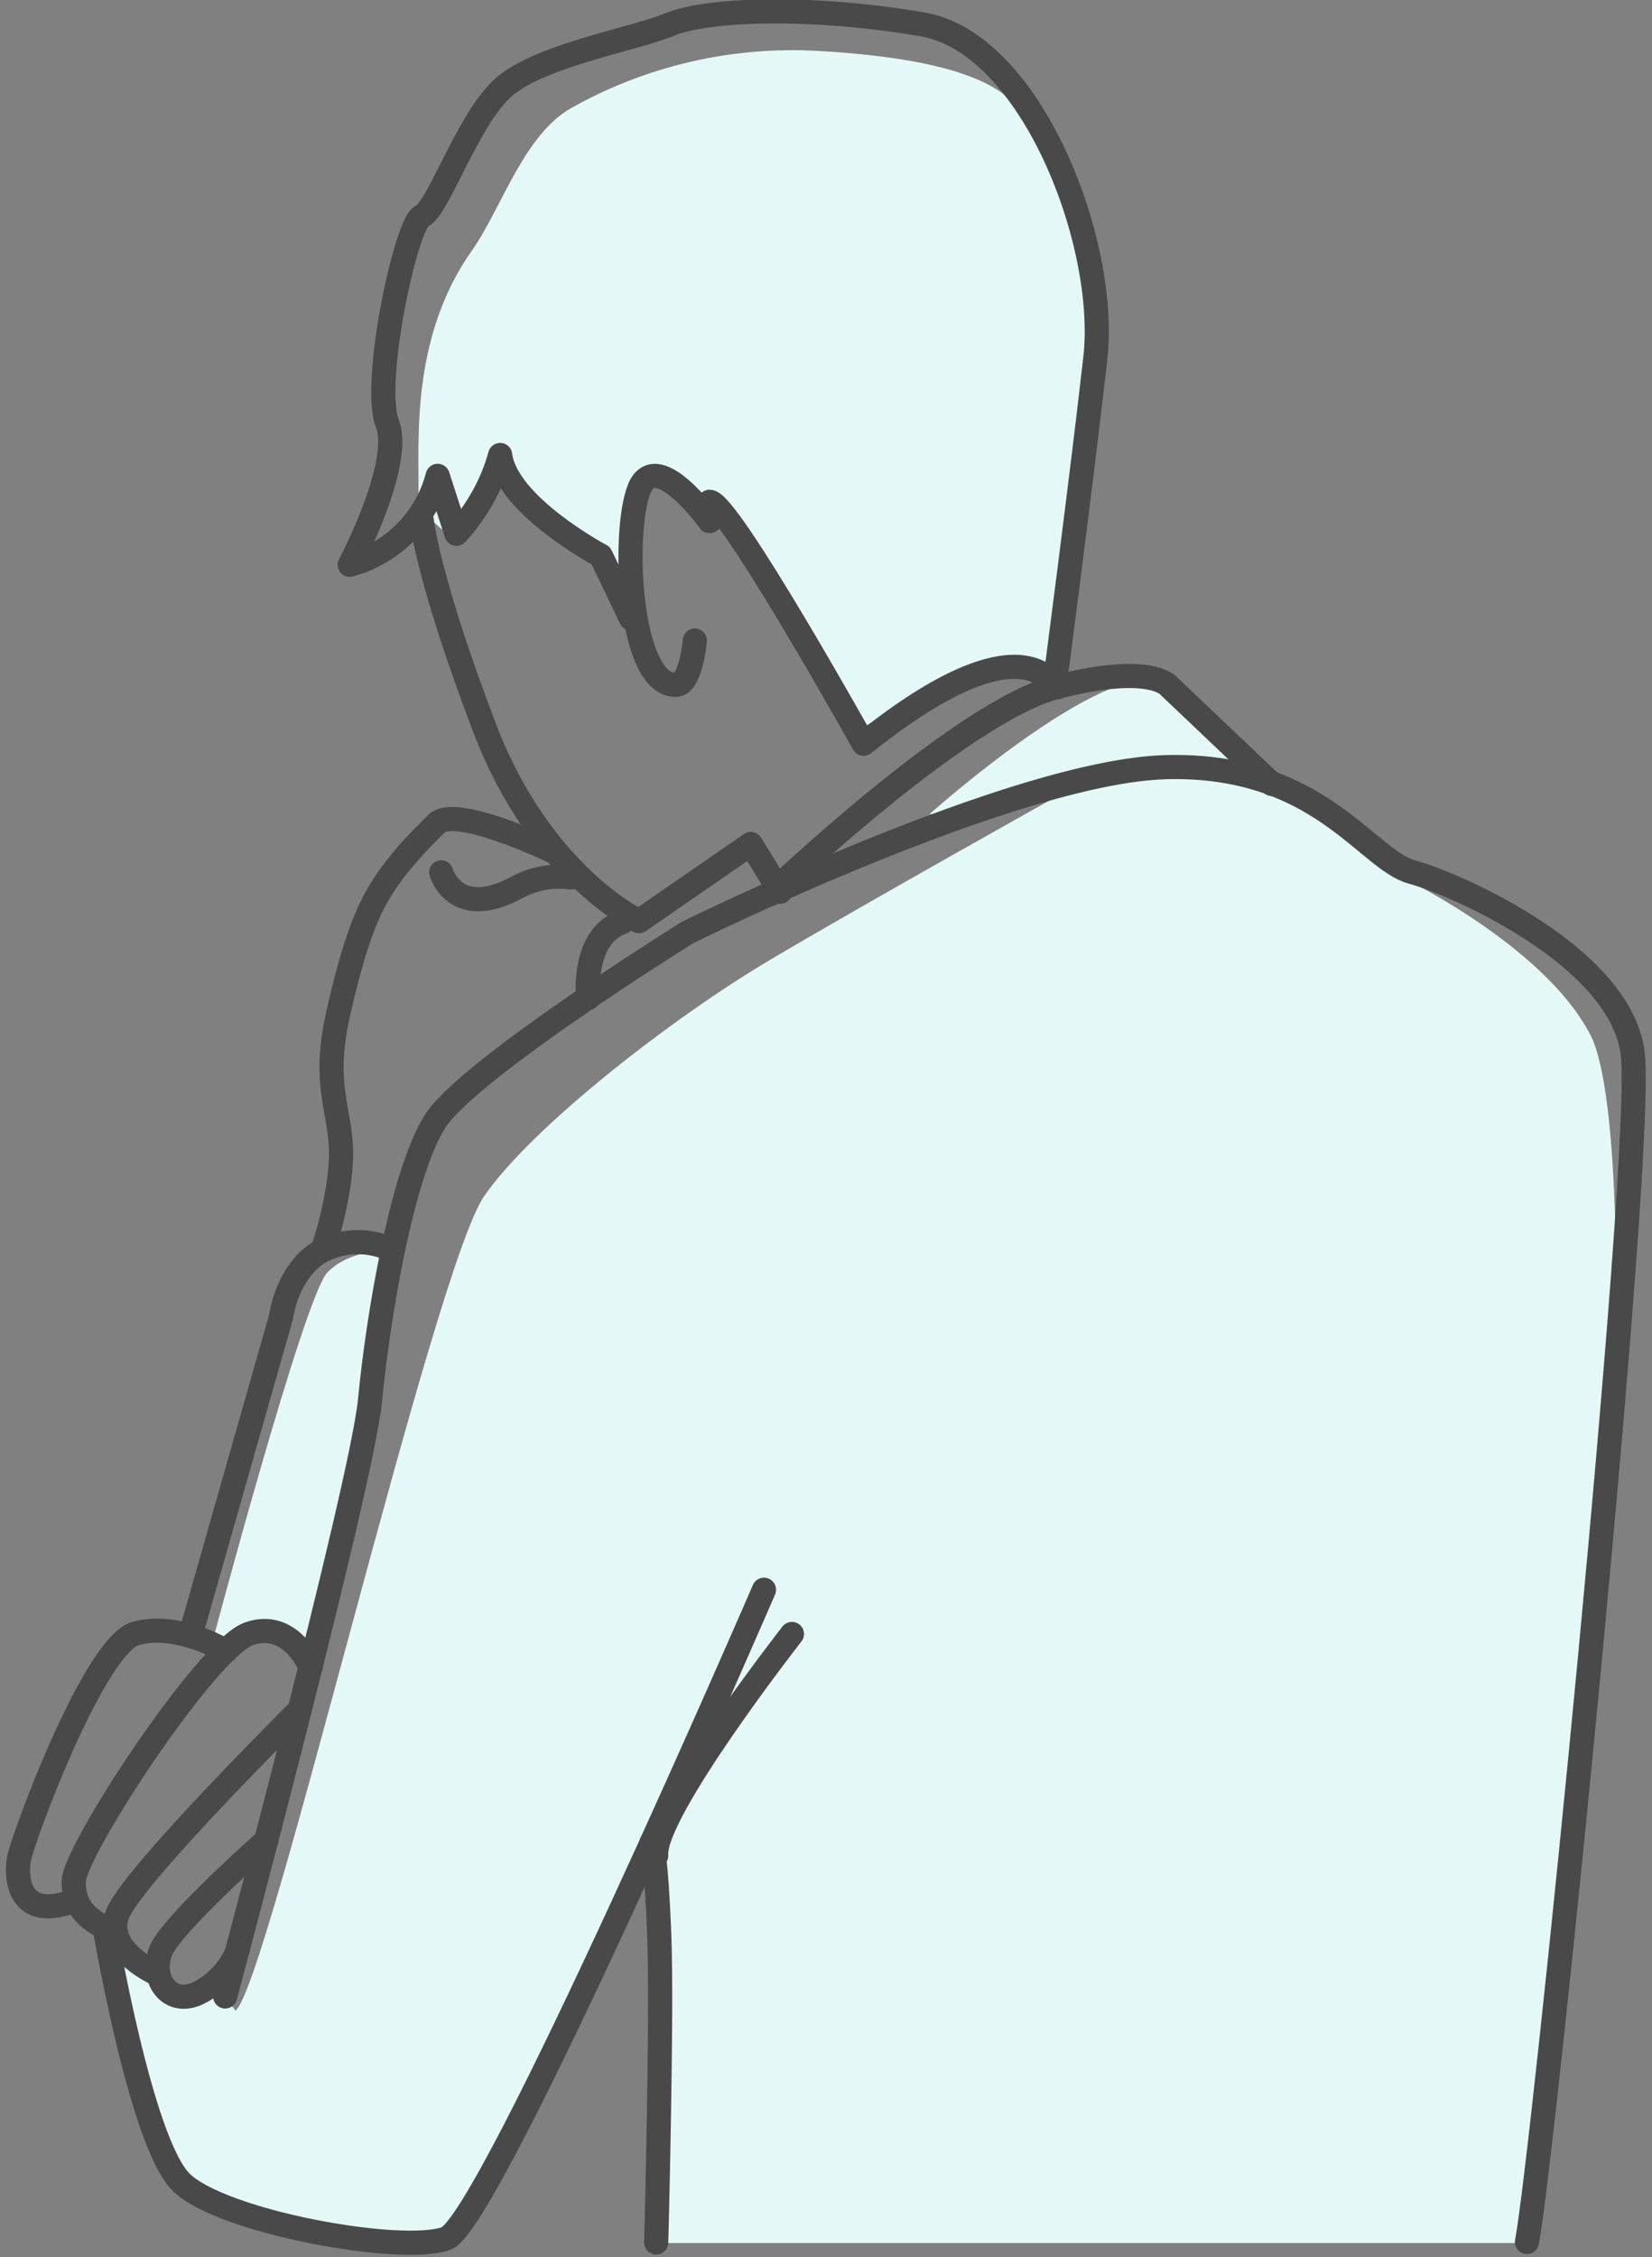 <?xml version="1.0" encoding="utf-8"?>
<!-- Generator: Adobe Illustrator 23.0.3, SVG Export Plug-In . SVG Version: 6.00 Build 0)  -->
<svg version="1.1" id="レイヤー_1" xmlns="http://www.w3.org/2000/svg" xmlns:xlink="http://www.w3.org/1999/xlink" x="0px"
	 y="0px" viewBox="0 0 325 444" style="enable-background:new 0 0 325 444;" xml:space="preserve">
<rect x="0" y="0" width="325" height="444" fill="#808080" stroke="none"/>
<style type="text/css">
	.st0{fill:#E5F8F8;}
	.st1{fill:none;stroke:#494949;stroke-width:4.75;stroke-linecap:round;stroke-linejoin:round;}
</style>
<title>アートボード 1</title>
<path class="st0" d="M82.2,99.9c0.8-8.8-2.8-31.7,10.7-50.7c5.7-8.1,10.1-22.6,19.4-27.9C127,13,143.8,9.1,160.7,10
	c31.9,1.8,38.5,8.6,41.2,13.7s15.8,28.5,13.8,45s-9.7,64.4-9.7,64.4s-13.9-1.7-21.3,2.1c-9.1,4.6-17.6,9.3-17.6,9.3l-26.4-43.1
	c0,0-6.1-6.2-11.3-7.8s-7,20.5-7,20.5S98,97.9,97.7,88.4c4.5,10.7-9.8,16.6-9.8,16.6L82.2,99.9z"/>
<path class="st0" d="M46.3,395.5c6.3-4.4,38.9-145.8,49-160.3c9.7-13.9,37.3-35.2,56.2-46.4s56.5-32.2,56.5-32.2l-25.2,3.6
	c0,0,37.9-33.9,47.4-25l20.1,19.1l0,0l23.8,17.4c0,0,29.4,13.7,38.8,31.9c6.1,11.9,5,59.7,5,59.7l-17.5,177.9H129.1l0.8-82.4
	l-42.1,81.6c0,0-46.6-0.2-52.2-11.1s-12.8-48.9-12.8-48.9l9.3,10.3C32,390.6,44.5,391.9,46.3,395.5z"/>
<path class="st0" d="M77.3,245.9c0,0-8.3-0.4-12.9,4.4s-22.7,73-22.7,73l19.4-1.1L77.3,245.9z"/>
<path class="st1" d="M151.5,175.9c0,0,37.6-36,56.5-40.8s22.1,0,22.1,0l20.1,19.1"/>
<path class="st1" d="M129.1,441.1c0,0,1.2-45.2,0.6-60.3c-0.6-15.9-1.5-18.4-1.5-18.4"/>
<path class="st1" d="M155.8,321.4c0,0-27.5,35.2-26.7,43.6"/>
<path class="st1" d="M150.3,312.7c0,0-53.8,124.4-62.5,127.6s-44.3-3.2-52.2-11.1s-15-50-15-50"/>
<path class="st1" d="M44.3,392.7c0,0,26.9-100.6,28.5-117.3s6.3-44.4,12.7-54.7s49.8-37.3,49.8-37.3s64.1-31.7,94.1-32.5
	s39.5,18.2,48.3,20.6s41.1,16.6,43.5,35.7s-17.6,217.2-20.8,233.8"/>
<path class="st1" d="M52.4,362c0,0-18.4,16.3-20.7,21.6s1.5,11.3,7.4,8.4c3.5-1.8,6.3-4.8,7.7-8.5"/>
<path class="st1" d="M58.9,336.4c0,0-33.6,33.3-35.9,40.4s8,11.5,8,11.5"/>
<path class="st1" d="M61.1,327.9c0,0-3.9-9.5-12.2-6.5s-34.4,42.8-34.4,48.7s3.6,7.9,8.3,10.2"/>
<path class="st1" d="M44.3,324.7c0,0-9.4-5.7-17.6-3.4S4.3,362,3.7,365.8s0,12.4,11.3,7.9"/>
<path class="st1" d="M37.7,320.8L55.3,259c0,0,1.2-9.5,8.3-13.1c4.3-2.1,9.3-2.1,13.6,0"/>
<path class="st1" d="M153.5,175.4l-5.8-9.4l-22,15.2c0,0-19.3-9-30.4-38.1S83,102.5,83,102.5"/>
<path class="st1" d="M139.6,102.5c0,0-10.6-14.8-13.9-6.2s-2,37.8,6.9,38.4c3.3,0.6,4.1-8.7,4.1-8.7"/>
<path class="st1" d="M124.1,121.6l-5.9-12.3c0,0-18.6-9.9-19.8-19.8c-1.6,5.8-4.6,11.1-8.6,15.5l-3.7-11.4
	c-2.2,8.5-8.8,15.2-17.3,17.5c0,0,10.5-19.8,7.4-27.8s3.7-39.5,6.8-40.8s8.6-17.9,15.4-24.7s25.9-9.9,33.4-13s28.2-3.7,49.7,0
	s36.5,43.2,34,65.5s-8,64.3-8,64.3c-8.6-10-28.4,4.3-37.6,11.7c0,0-26.6-47.7-30.3-47.6"/>
<line class="st1" x1="207.8" y1="133.1" x2="208" y2="135.2"/>
<path class="st1" d="M86.8,171.6c0,0,2.7,9.5,14.8,3c3.3-1.8,7-2.5,10.7-2"/>
<path class="st1" d="M115.7,196.3c0,0-1.3-12.1,6.7-14.9"/>
<path class="st1" d="M112.3,171.2l-3-3.5c0,0-19.6-9.5-23.4-5.7c-3.1,3.1-9.2,8.9-12.8,16.3c-3.1,6.3-5.3,15.4-6.7,21.7
	c-3,13.7,0.7,18.5,0.7,26.9s-3.6,19-3.6,19"/>
</svg>
